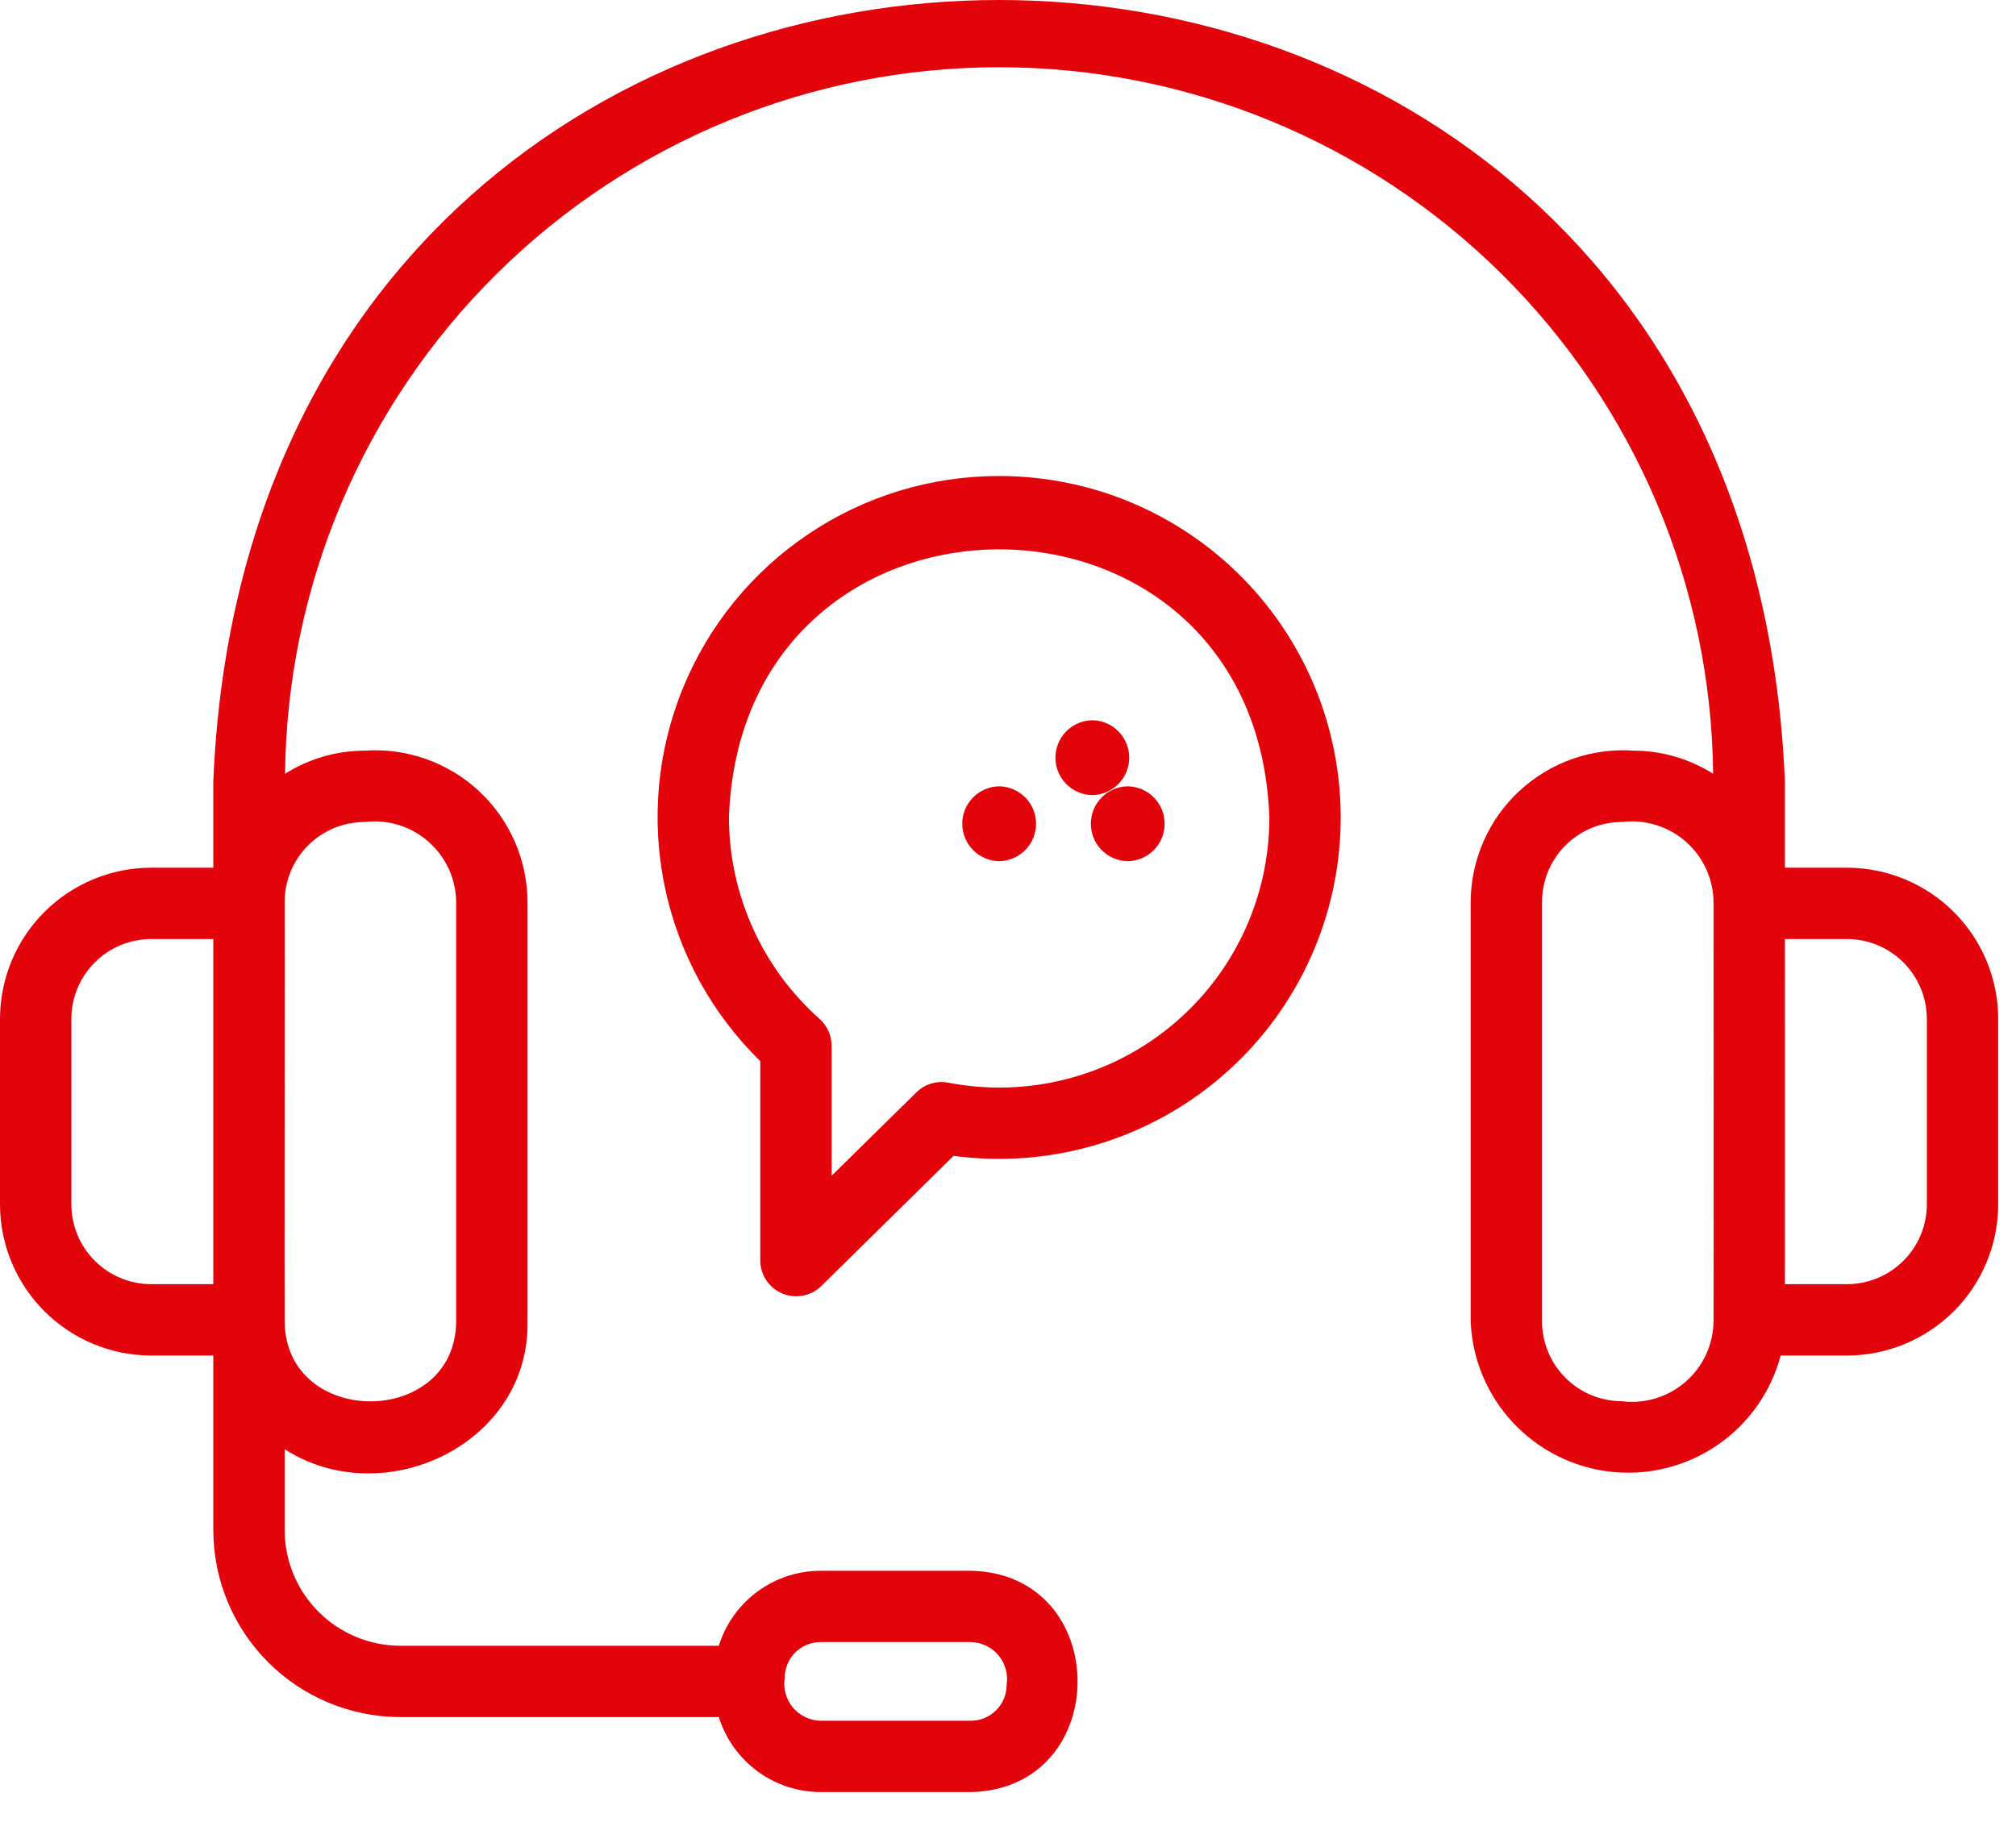 <svg width="52" height="47" viewBox="0 0 52 47" fill="none" xmlns="http://www.w3.org/2000/svg">
<path d="M47.641 22.387H46.039V20.163C44.928 -6.72 6.613 -6.722 5.502 20.163V22.387H3.9C2.866 22.388 1.875 22.799 1.144 23.53C0.412 24.261 0.001 25.253 0 26.287V31.072C0.001 32.106 0.412 33.098 1.144 33.829C1.875 34.56 2.866 34.972 3.9 34.973H5.502V39.477C5.503 40.756 6.012 41.982 6.917 42.887C7.821 43.791 9.048 44.3 10.327 44.301H18.541C18.716 44.861 19.064 45.349 19.535 45.697C20.006 46.045 20.576 46.234 21.162 46.236H25.044C28.713 46.155 28.711 40.604 25.044 40.526H21.162C20.576 40.528 20.006 40.716 19.535 41.064C19.064 41.412 18.715 41.901 18.541 42.461H10.327C9.536 42.46 8.777 42.145 8.218 41.586C7.658 41.026 7.344 40.268 7.343 39.477V37.391C9.9 39.031 13.664 37.264 13.607 34.093L13.607 23.267C13.604 22.729 13.491 22.198 13.275 21.706C13.059 21.214 12.744 20.771 12.35 20.406C11.956 20.04 11.491 19.76 10.984 19.581C10.477 19.402 9.939 19.329 9.402 19.367C8.677 19.369 7.966 19.576 7.353 19.963C7.403 15.112 9.366 10.476 12.814 7.063C16.263 3.65 20.919 1.735 25.77 1.735C30.622 1.735 35.278 3.65 38.727 7.063C42.175 10.476 44.138 15.111 44.188 19.963C43.575 19.576 42.864 19.369 42.139 19.367C41.602 19.329 41.064 19.402 40.557 19.581C40.05 19.76 39.586 20.04 39.191 20.406C38.797 20.771 38.482 21.214 38.266 21.706C38.05 22.198 37.937 22.729 37.934 23.267V34.093C37.973 35.066 38.36 35.992 39.025 36.704C39.689 37.415 40.586 37.865 41.554 37.972C42.521 38.078 43.495 37.834 44.298 37.284C45.101 36.734 45.68 35.914 45.93 34.973L47.641 34.973C48.675 34.972 49.666 34.56 50.398 33.829C51.129 33.098 51.54 32.106 51.541 31.072V26.287C51.54 25.253 51.129 24.261 50.397 23.53C49.666 22.799 48.675 22.388 47.641 22.387ZM5.502 33.132H3.9C3.354 33.131 2.831 32.914 2.445 32.528C2.058 32.142 1.841 31.618 1.841 31.072V26.287C1.841 25.741 2.059 25.217 2.445 24.831C2.831 24.445 3.354 24.228 3.9 24.228H5.502V33.132ZM21.162 42.366H25.044C25.18 42.369 25.315 42.402 25.438 42.461C25.561 42.52 25.669 42.606 25.757 42.711C25.844 42.816 25.908 42.938 25.943 43.07C25.979 43.202 25.986 43.34 25.964 43.475C25.964 43.719 25.867 43.953 25.694 44.125C25.522 44.298 25.288 44.395 25.044 44.395H21.162C21.025 44.392 20.891 44.36 20.768 44.3C20.645 44.241 20.536 44.156 20.449 44.051C20.362 43.946 20.298 43.823 20.262 43.691C20.227 43.559 20.219 43.422 20.241 43.287C20.242 43.043 20.339 42.809 20.511 42.636C20.684 42.464 20.918 42.367 21.162 42.366ZM9.402 21.208C9.696 21.171 9.994 21.197 10.277 21.283C10.56 21.369 10.822 21.515 11.044 21.709C11.268 21.903 11.447 22.142 11.572 22.411C11.696 22.679 11.762 22.971 11.766 23.267V34.093C11.743 36.841 7.367 36.844 7.343 34.093C7.336 34.077 7.348 23.332 7.343 23.307C7.338 23.034 7.388 22.762 7.489 22.507C7.59 22.253 7.741 22.021 7.933 21.826C8.124 21.631 8.353 21.475 8.605 21.369C8.858 21.263 9.129 21.208 9.402 21.208ZM44.198 34.093C44.194 34.389 44.128 34.68 44.004 34.949C43.879 35.217 43.7 35.456 43.477 35.651C43.253 35.845 42.992 35.99 42.709 36.077C42.426 36.163 42.128 36.189 41.834 36.152C41.288 36.151 40.765 35.934 40.379 35.548C39.993 35.162 39.776 34.639 39.775 34.093V23.267C39.776 22.721 39.993 22.197 40.379 21.811C40.765 21.425 41.288 21.208 41.834 21.208C42.131 21.171 42.433 21.197 42.718 21.286C43.004 21.375 43.268 21.524 43.492 21.722C43.715 21.921 43.894 22.165 44.016 22.439C44.138 22.712 44.2 23.008 44.198 23.307C44.198 23.307 44.205 34.054 44.198 34.093ZM49.7 31.072C49.7 31.618 49.483 32.142 49.096 32.528C48.71 32.914 48.187 33.131 47.641 33.132H46.039C46.042 30.97 46.037 26.356 46.039 24.228H47.641C48.187 24.228 48.71 24.445 49.096 24.831C49.482 25.217 49.7 25.741 49.7 26.287V31.072Z" fill="#E3040B"/>
<path d="M25.771 12.281C24.021 12.279 22.311 12.799 20.857 13.775C19.404 14.75 18.275 16.136 17.614 17.757C16.952 19.377 16.789 21.158 17.145 22.871C17.5 24.585 18.358 26.154 19.61 27.377V32.532C19.613 32.712 19.668 32.887 19.769 33.037C19.87 33.186 20.012 33.302 20.178 33.372C20.344 33.442 20.527 33.461 20.704 33.429C20.882 33.396 21.046 33.312 21.176 33.188L24.597 29.821C25.793 29.982 27.009 29.896 28.17 29.567C29.331 29.239 30.412 28.676 31.346 27.912C32.281 27.149 33.048 26.202 33.601 25.13C34.155 24.057 34.482 22.883 34.562 21.679C34.643 20.475 34.475 19.267 34.07 18.131C33.665 16.995 33.03 15.954 32.206 15.072C31.382 14.191 30.386 13.489 29.279 13.008C28.172 12.528 26.978 12.281 25.771 12.281ZM24.458 27.933C24.311 27.905 24.16 27.913 24.018 27.956C23.875 27.999 23.745 28.076 23.639 28.181L21.451 30.334V26.978C21.451 26.848 21.423 26.72 21.37 26.602C21.317 26.483 21.239 26.378 21.143 26.291C20.408 25.638 19.82 24.838 19.417 23.942C19.014 23.046 18.804 22.074 18.802 21.092C19.128 11.869 32.415 11.867 32.741 21.092C32.742 22.119 32.516 23.133 32.079 24.062C31.642 24.991 31.004 25.812 30.213 26.465C29.421 27.119 28.494 27.59 27.5 27.843C26.505 28.097 25.466 28.128 24.458 27.933Z" fill="#E3040B"/>
<path d="M28.175 18.582C27.921 18.586 27.679 18.689 27.501 18.87C27.323 19.051 27.223 19.294 27.223 19.548C27.223 19.802 27.323 20.045 27.501 20.226C27.679 20.407 27.921 20.51 28.175 20.514C28.428 20.51 28.671 20.407 28.849 20.226C29.027 20.045 29.127 19.802 29.127 19.548C29.127 19.294 29.027 19.051 28.849 18.87C28.671 18.689 28.428 18.586 28.175 18.582Z" fill="#E3040B"/>
<path d="M25.772 20.287C25.519 20.291 25.276 20.394 25.098 20.575C24.92 20.756 24.82 20.999 24.82 21.253C24.82 21.507 24.92 21.75 25.098 21.931C25.276 22.112 25.519 22.215 25.772 22.219C26.026 22.215 26.268 22.112 26.446 21.931C26.625 21.75 26.724 21.507 26.724 21.253C26.724 20.999 26.625 20.756 26.446 20.575C26.268 20.394 26.026 20.291 25.772 20.287Z" fill="#E3040B"/>
<path d="M29.089 20.287C28.835 20.291 28.593 20.394 28.415 20.575C28.237 20.756 28.137 20.999 28.137 21.253C28.137 21.507 28.237 21.75 28.415 21.931C28.593 22.112 28.835 22.215 29.089 22.219C29.343 22.215 29.585 22.112 29.763 21.931C29.941 21.75 30.041 21.507 30.041 21.253C30.041 20.999 29.941 20.756 29.763 20.575C29.585 20.394 29.343 20.291 29.089 20.287Z" fill="#E3040B"/>
</svg>
